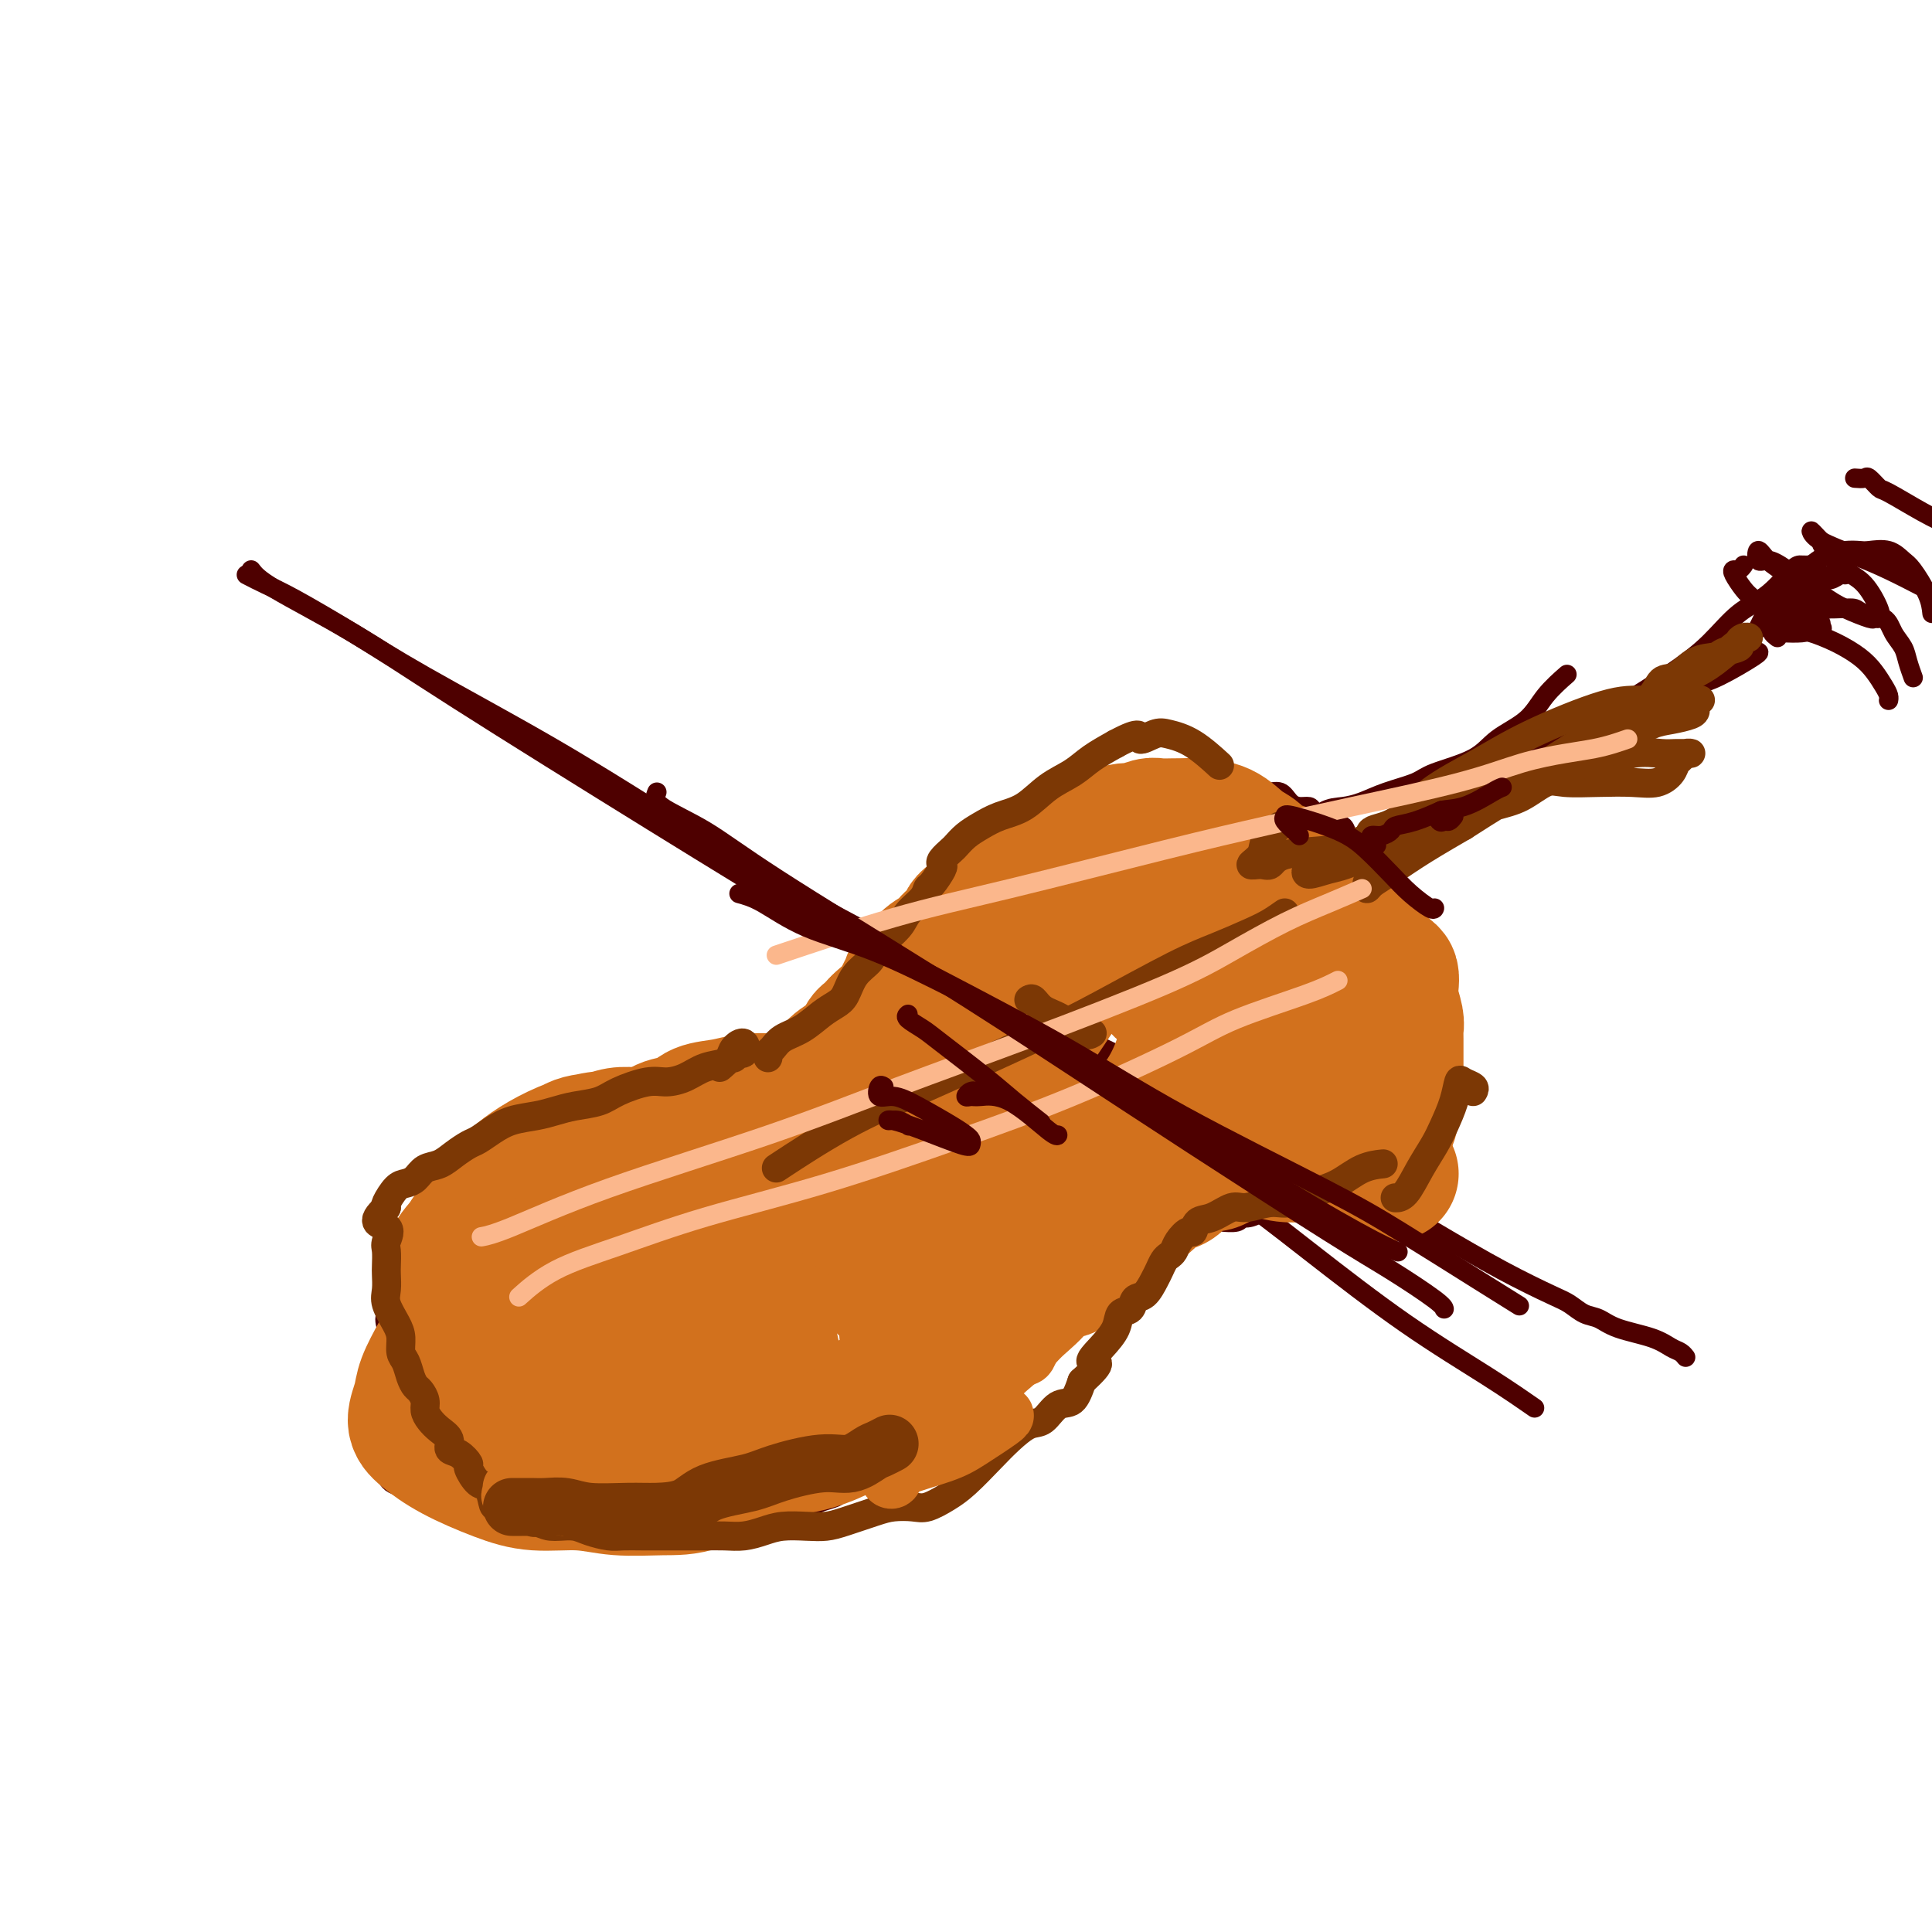 <svg viewBox='0 0 400 400' version='1.1' xmlns='http://www.w3.org/2000/svg' xmlns:xlink='http://www.w3.org/1999/xlink'><g fill='none' stroke='rgb(78,0,0)' stroke-width='4' stroke-linecap='round' stroke-linejoin='round'><path d='M87,298c-0.726,-0.636 -1.451,-1.272 -2,-2c-0.549,-0.728 -0.920,-1.549 -1,-2c-0.080,-0.451 0.133,-0.532 0,-1c-0.133,-0.468 -0.610,-1.324 -1,-2c-0.390,-0.676 -0.692,-1.171 -1,-2c-0.308,-0.829 -0.621,-1.992 -1,-3c-0.379,-1.008 -0.823,-1.862 -1,-3c-0.177,-1.138 -0.087,-2.560 0,-4c0.087,-1.440 0.170,-2.897 0,-4c-0.170,-1.103 -0.593,-1.850 0,-3c0.593,-1.150 2.201,-2.702 3,-4c0.799,-1.298 0.790,-2.342 1,-3c0.210,-0.658 0.640,-0.928 1,-2c0.360,-1.072 0.648,-2.944 1,-4c0.352,-1.056 0.766,-1.295 1,-2c0.234,-0.705 0.288,-1.875 1,-3c0.712,-1.125 2.080,-2.207 3,-3c0.920,-0.793 1.390,-1.299 2,-2c0.610,-0.701 1.359,-1.596 2,-2c0.641,-0.404 1.173,-0.317 2,-1c0.827,-0.683 1.949,-2.136 3,-3c1.051,-0.864 2.031,-1.137 3,-2c0.969,-0.863 1.926,-2.314 3,-3c1.074,-0.686 2.264,-0.607 3,-1c0.736,-0.393 1.017,-1.258 2,-2c0.983,-0.742 2.670,-1.362 4,-2c1.330,-0.638 2.305,-1.295 3,-2c0.695,-0.705 1.110,-1.459 2,-2c0.890,-0.541 2.254,-0.869 3,-1c0.746,-0.131 0.873,-0.066 1,0'/><path d='M124,228c5.944,-4.200 2.805,-1.700 2,-1c-0.805,0.700 0.725,-0.401 2,-1c1.275,-0.599 2.295,-0.696 3,-1c0.705,-0.304 1.095,-0.814 2,-1c0.905,-0.186 2.324,-0.049 3,0c0.676,0.049 0.608,0.010 1,0c0.392,-0.010 1.245,0.008 2,0c0.755,-0.008 1.413,-0.044 2,0c0.587,0.044 1.102,0.167 2,0c0.898,-0.167 2.180,-0.623 3,-1c0.820,-0.377 1.179,-0.676 2,-1c0.821,-0.324 2.103,-0.675 3,-1c0.897,-0.325 1.408,-0.626 2,-1c0.592,-0.374 1.265,-0.821 2,-1c0.735,-0.179 1.531,-0.091 2,0c0.469,0.091 0.612,0.183 1,0c0.388,-0.183 1.021,-0.642 2,-1c0.979,-0.358 2.303,-0.616 3,-1c0.697,-0.384 0.766,-0.894 1,-1c0.234,-0.106 0.634,0.193 1,0c0.366,-0.193 0.699,-0.877 1,-1c0.301,-0.123 0.569,0.316 1,0c0.431,-0.316 1.025,-1.388 2,-2c0.975,-0.612 2.332,-0.764 3,-1c0.668,-0.236 0.648,-0.554 1,-1c0.352,-0.446 1.077,-1.019 2,-2c0.923,-0.981 2.046,-2.371 3,-3c0.954,-0.629 1.740,-0.499 3,-1c1.260,-0.501 2.993,-1.635 4,-3c1.007,-1.365 1.288,-2.961 2,-4c0.712,-1.039 1.856,-1.519 3,-2'/><path d='M190,196c4.698,-3.837 2.942,-2.929 3,-3c0.058,-0.071 1.931,-1.121 3,-2c1.069,-0.879 1.333,-1.587 2,-2c0.667,-0.413 1.737,-0.531 2,-1c0.263,-0.469 -0.281,-1.290 0,-2c0.281,-0.710 1.389,-1.310 2,-2c0.611,-0.690 0.727,-1.470 1,-2c0.273,-0.530 0.703,-0.810 1,-1c0.297,-0.190 0.461,-0.288 1,-1c0.539,-0.712 1.454,-2.036 2,-3c0.546,-0.964 0.724,-1.568 1,-2c0.276,-0.432 0.651,-0.693 1,-1c0.349,-0.307 0.674,-0.660 1,-1c0.326,-0.340 0.654,-0.668 1,-1c0.346,-0.332 0.709,-0.667 1,-1c0.291,-0.333 0.511,-0.663 1,-1c0.489,-0.337 1.247,-0.682 2,-1c0.753,-0.318 1.500,-0.610 2,-1c0.500,-0.390 0.752,-0.878 1,-1c0.248,-0.122 0.490,0.122 1,0c0.510,-0.122 1.286,-0.611 2,-1c0.714,-0.389 1.366,-0.679 2,-1c0.634,-0.321 1.249,-0.675 2,-1c0.751,-0.325 1.638,-0.623 2,-1c0.362,-0.377 0.201,-0.833 1,-1c0.799,-0.167 2.559,-0.045 3,0c0.441,0.045 -0.437,0.012 0,0c0.437,-0.012 2.189,-0.003 3,0c0.811,0.003 0.680,0.001 1,0c0.320,-0.001 1.091,-0.000 2,0c0.909,0.000 1.954,0.000 3,0'/><path d='M240,162c2.658,-0.000 3.302,-0.001 4,0c0.698,0.001 1.451,0.004 2,0c0.549,-0.004 0.895,-0.016 2,0c1.105,0.016 2.970,0.061 4,0c1.030,-0.061 1.224,-0.228 2,0c0.776,0.228 2.133,0.852 3,1c0.867,0.148 1.243,-0.181 2,0c0.757,0.181 1.894,0.871 3,1c1.106,0.129 2.179,-0.303 3,0c0.821,0.303 1.389,1.342 2,2c0.611,0.658 1.266,0.937 2,1c0.734,0.063 1.548,-0.090 2,0c0.452,0.090 0.541,0.422 1,1c0.459,0.578 1.289,1.402 2,2c0.711,0.598 1.304,0.972 2,1c0.696,0.028 1.496,-0.288 2,0c0.504,0.288 0.712,1.181 1,2c0.288,0.819 0.654,1.565 1,2c0.346,0.435 0.670,0.558 1,1c0.330,0.442 0.666,1.201 1,2c0.334,0.799 0.667,1.636 1,2c0.333,0.364 0.667,0.253 1,1c0.333,0.747 0.667,2.353 1,3c0.333,0.647 0.667,0.337 1,1c0.333,0.663 0.667,2.299 1,3c0.333,0.701 0.667,0.467 1,1c0.333,0.533 0.667,1.833 1,3c0.333,1.167 0.667,2.199 1,3c0.333,0.801 0.667,1.369 1,2c0.333,0.631 0.667,1.323 1,2c0.333,0.677 0.667,1.338 1,2'/><path d='M293,201c2.321,4.709 0.622,1.482 0,1c-0.622,-0.482 -0.167,1.781 0,3c0.167,1.219 0.045,1.393 0,2c-0.045,0.607 -0.012,1.646 0,3c0.012,1.354 0.003,3.021 0,4c-0.003,0.979 -0.001,1.269 0,2c0.001,0.731 0.001,1.902 0,3c-0.001,1.098 -0.004,2.124 0,3c0.004,0.876 0.015,1.604 0,2c-0.015,0.396 -0.055,0.462 0,1c0.055,0.538 0.204,1.548 0,2c-0.204,0.452 -0.761,0.344 -1,1c-0.239,0.656 -0.159,2.074 0,3c0.159,0.926 0.397,1.360 0,2c-0.397,0.640 -1.429,1.484 -2,2c-0.571,0.516 -0.682,0.702 -1,1c-0.318,0.298 -0.843,0.709 -1,1c-0.157,0.291 0.053,0.463 0,1c-0.053,0.537 -0.370,1.439 -1,2c-0.630,0.561 -1.572,0.781 -2,1c-0.428,0.219 -0.341,0.437 -1,1c-0.659,0.563 -2.063,1.471 -3,2c-0.937,0.529 -1.407,0.681 -2,1c-0.593,0.319 -1.309,0.806 -2,1c-0.691,0.194 -1.358,0.094 -2,0c-0.642,-0.094 -1.260,-0.184 -2,0c-0.740,0.184 -1.602,0.640 -2,1c-0.398,0.360 -0.334,0.622 -1,1c-0.666,0.378 -2.064,0.871 -3,1c-0.936,0.129 -1.410,-0.106 -2,0c-0.590,0.106 -1.295,0.553 -2,1'/><path d='M263,250c-4.077,1.714 -2.270,0.999 -2,1c0.270,0.001 -0.996,0.718 -2,1c-1.004,0.282 -1.745,0.128 -2,0c-0.255,-0.128 -0.022,-0.230 0,0c0.022,0.230 -0.165,0.793 -1,1c-0.835,0.207 -2.318,0.058 -3,0c-0.682,-0.058 -0.563,-0.026 -1,0c-0.437,0.026 -1.431,0.045 -2,0c-0.569,-0.045 -0.715,-0.153 -1,0c-0.285,0.153 -0.710,0.566 -1,1c-0.290,0.434 -0.444,0.890 -1,1c-0.556,0.110 -1.514,-0.124 -2,0c-0.486,0.124 -0.500,0.606 -1,1c-0.500,0.394 -1.485,0.701 -2,1c-0.515,0.299 -0.560,0.591 -1,1c-0.440,0.409 -1.274,0.936 -2,1c-0.726,0.064 -1.345,-0.334 -2,0c-0.655,0.334 -1.345,1.399 -2,2c-0.655,0.601 -1.275,0.738 -2,1c-0.725,0.262 -1.555,0.647 -2,1c-0.445,0.353 -0.503,0.672 -1,1c-0.497,0.328 -1.431,0.664 -2,1c-0.569,0.336 -0.772,0.671 -1,1c-0.228,0.329 -0.481,0.652 -1,1c-0.519,0.348 -1.305,0.719 -2,1c-0.695,0.281 -1.300,0.470 -2,1c-0.700,0.530 -1.497,1.400 -2,2c-0.503,0.600 -0.712,0.931 -1,1c-0.288,0.069 -0.654,-0.123 -1,0c-0.346,0.123 -0.673,0.562 -1,1'/><path d='M217,273c-3.208,2.588 -1.227,2.058 -1,2c0.227,-0.058 -1.300,0.355 -2,1c-0.700,0.645 -0.571,1.523 -1,2c-0.429,0.477 -1.414,0.554 -2,1c-0.586,0.446 -0.772,1.260 -1,2c-0.228,0.740 -0.498,1.406 -1,2c-0.502,0.594 -1.236,1.117 -2,2c-0.764,0.883 -1.559,2.127 -2,3c-0.441,0.873 -0.530,1.375 -1,2c-0.470,0.625 -1.323,1.374 -2,2c-0.677,0.626 -1.178,1.128 -2,2c-0.822,0.872 -1.965,2.114 -3,3c-1.035,0.886 -1.963,1.418 -3,2c-1.037,0.582 -2.183,1.215 -3,2c-0.817,0.785 -1.305,1.721 -2,2c-0.695,0.279 -1.597,-0.098 -2,0c-0.403,0.098 -0.307,0.670 -1,1c-0.693,0.330 -2.175,0.417 -3,1c-0.825,0.583 -0.993,1.662 -2,2c-1.007,0.338 -2.854,-0.064 -4,0c-1.146,0.064 -1.590,0.594 -2,1c-0.410,0.406 -0.786,0.687 -1,1c-0.214,0.313 -0.265,0.657 -1,1c-0.735,0.343 -2.155,0.683 -3,1c-0.845,0.317 -1.114,0.610 -2,1c-0.886,0.390 -2.389,0.878 -3,1c-0.611,0.122 -0.329,-0.122 -1,0c-0.671,0.122 -2.296,0.610 -3,1c-0.704,0.390 -0.487,0.683 -1,1c-0.513,0.317 -1.757,0.659 -3,1'/><path d='M157,316c-5.478,1.967 -3.172,0.383 -3,0c0.172,-0.383 -1.791,0.433 -3,1c-1.209,0.567 -1.663,0.884 -2,1c-0.337,0.116 -0.558,0.031 -1,0c-0.442,-0.031 -1.104,-0.008 -2,0c-0.896,0.008 -2.026,0.002 -3,0c-0.974,-0.002 -1.792,-0.001 -3,0c-1.208,0.001 -2.806,0.000 -4,0c-1.194,-0.000 -1.983,-0.000 -3,0c-1.017,0.000 -2.262,0.001 -3,0c-0.738,-0.001 -0.971,-0.003 -2,0c-1.029,0.003 -2.855,0.011 -4,0c-1.145,-0.011 -1.608,-0.040 -2,0c-0.392,0.040 -0.712,0.150 -2,0c-1.288,-0.150 -3.543,-0.561 -5,-1c-1.457,-0.439 -2.115,-0.905 -3,-1c-0.885,-0.095 -1.997,0.181 -3,0c-1.003,-0.181 -1.897,-0.820 -3,-1c-1.103,-0.180 -2.417,0.099 -3,0c-0.583,-0.099 -0.437,-0.576 -1,-1c-0.563,-0.424 -1.835,-0.794 -3,-1c-1.165,-0.206 -2.223,-0.248 -4,-1c-1.777,-0.752 -4.274,-2.216 -6,-3c-1.726,-0.784 -2.682,-0.889 -4,-1c-1.318,-0.111 -2.998,-0.228 -4,-1c-1.002,-0.772 -1.326,-2.200 -2,-3c-0.674,-0.800 -1.697,-0.971 -2,-2c-0.303,-1.029 0.115,-2.915 0,-4c-0.115,-1.085 -0.762,-1.369 -1,-2c-0.238,-0.631 -0.068,-1.609 0,-2c0.068,-0.391 0.034,-0.196 0,0'/><path d='M266,170c-0.048,0.445 -0.096,0.890 0,1c0.096,0.110 0.335,-0.116 1,0c0.665,0.116 1.757,0.575 3,0c1.243,-0.575 2.637,-2.185 4,-3c1.363,-0.815 2.695,-0.837 4,-1c1.305,-0.163 2.583,-0.469 4,-1c1.417,-0.531 2.974,-1.289 5,-2c2.026,-0.711 4.520,-1.375 6,-2c1.480,-0.625 1.945,-1.212 4,-2c2.055,-0.788 5.700,-1.777 8,-3c2.300,-1.223 3.254,-2.678 5,-4c1.746,-1.322 4.282,-2.509 6,-4c1.718,-1.491 2.616,-3.286 4,-5c1.384,-1.714 3.252,-3.347 4,-4c0.748,-0.653 0.374,-0.327 0,0'/><path d='M272,185c0.603,-0.236 1.206,-0.471 2,-1c0.794,-0.529 1.778,-1.351 3,-2c1.222,-0.649 2.680,-1.124 4,-2c1.320,-0.876 2.500,-2.152 4,-3c1.500,-0.848 3.319,-1.267 5,-2c1.681,-0.733 3.222,-1.780 6,-3c2.778,-1.220 6.792,-2.612 10,-4c3.208,-1.388 5.609,-2.773 8,-4c2.391,-1.227 4.772,-2.297 8,-4c3.228,-1.703 7.304,-4.040 10,-6c2.696,-1.960 4.012,-3.545 6,-5c1.988,-1.455 4.648,-2.782 7,-4c2.352,-1.218 4.395,-2.326 6,-3c1.605,-0.674 2.770,-0.913 5,-2c2.230,-1.087 5.523,-3.024 7,-4c1.477,-0.976 1.136,-0.993 1,-1c-0.136,-0.007 -0.068,-0.003 0,0'/><path d='M308,162c0.179,0.275 0.357,0.550 1,0c0.643,-0.550 1.749,-1.924 3,-3c1.251,-1.076 2.647,-1.854 4,-3c1.353,-1.146 2.664,-2.660 4,-3c1.336,-0.340 2.696,0.495 4,0c1.304,-0.495 2.553,-2.321 4,-3c1.447,-0.679 3.091,-0.210 5,-1c1.909,-0.790 4.083,-2.840 6,-4c1.917,-1.160 3.576,-1.431 5,-2c1.424,-0.569 2.613,-1.437 4,-2c1.387,-0.563 2.972,-0.823 4,-1c1.028,-0.177 1.497,-0.272 2,-1c0.503,-0.728 1.038,-2.089 2,-3c0.962,-0.911 2.352,-1.370 3,-2c0.648,-0.630 0.555,-1.429 1,-2c0.445,-0.571 1.428,-0.913 2,-1c0.572,-0.087 0.731,0.083 1,0c0.269,-0.083 0.646,-0.418 1,-1c0.354,-0.582 0.683,-1.413 1,-2c0.317,-0.587 0.621,-0.932 1,-1c0.379,-0.068 0.835,0.141 1,0c0.165,-0.141 0.041,-0.630 0,-1c-0.041,-0.370 0.001,-0.620 0,-1c-0.001,-0.380 -0.046,-0.889 0,-1c0.046,-0.111 0.184,0.178 1,0c0.816,-0.178 2.312,-0.821 3,-1c0.688,-0.179 0.570,0.106 1,0c0.430,-0.106 1.409,-0.602 2,-1c0.591,-0.398 0.796,-0.699 1,-1'/><path d='M375,121c4.036,-3.161 2.626,-1.565 2,-1c-0.626,0.565 -0.469,0.099 0,0c0.469,-0.099 1.249,0.169 2,0c0.751,-0.169 1.471,-0.776 2,-1c0.529,-0.224 0.865,-0.064 1,0c0.135,0.064 0.067,0.032 0,0'/><path d='M370,127c-0.021,-0.159 -0.043,-0.318 0,-1c0.043,-0.682 0.149,-1.888 0,-3c-0.149,-1.112 -0.553,-2.130 0,-3c0.553,-0.870 2.064,-1.592 3,-2c0.936,-0.408 1.299,-0.501 2,-1c0.701,-0.499 1.741,-1.403 3,-2c1.259,-0.597 2.736,-0.885 4,-1c1.264,-0.115 2.315,-0.056 3,0c0.685,0.056 1.003,0.107 2,0c0.997,-0.107 2.673,-0.374 4,0c1.327,0.374 2.304,1.389 3,2c0.696,0.611 1.110,0.818 2,2c0.890,1.182 2.254,3.338 3,5c0.746,1.662 0.873,2.831 1,4'/><path d='M370,127c0.540,0.113 1.079,0.225 2,0c0.921,-0.225 2.222,-0.789 3,-1c0.778,-0.211 1.031,-0.069 2,0c0.969,0.069 2.654,0.066 4,0c1.346,-0.066 2.353,-0.194 3,0c0.647,0.194 0.932,0.712 2,1c1.068,0.288 2.917,0.347 4,1c1.083,0.653 1.401,1.899 2,3c0.599,1.101 1.480,2.058 2,3c0.520,0.942 0.678,1.869 1,3c0.322,1.131 0.806,2.466 1,3c0.194,0.534 0.097,0.267 0,0'/><path d='M368,132c-0.536,-0.420 -1.071,-0.839 -1,-1c0.071,-0.161 0.750,-0.062 2,0c1.250,0.062 3.073,0.088 4,0c0.927,-0.088 0.959,-0.291 2,0c1.041,0.291 3.092,1.076 5,2c1.908,0.924 3.674,1.989 5,3c1.326,1.011 2.212,1.970 3,3c0.788,1.030 1.479,2.132 2,3c0.521,0.868 0.872,1.501 1,2c0.128,0.499 0.035,0.865 0,1c-0.035,0.135 -0.010,0.039 0,0c0.010,-0.039 0.005,-0.019 0,0'/><path d='M375,117c-0.732,0.016 -1.463,0.032 -2,0c-0.537,-0.032 -0.879,-0.114 -2,1c-1.121,1.114 -3.022,3.422 -5,5c-1.978,1.578 -4.033,2.424 -6,4c-1.967,1.576 -3.846,3.880 -6,6c-2.154,2.120 -4.583,4.054 -9,7c-4.417,2.946 -10.823,6.903 -16,10c-5.177,3.097 -9.125,5.334 -14,8c-4.875,2.666 -10.679,5.762 -13,7c-2.321,1.238 -1.161,0.619 0,0'/><path d='M52,118c0.706,0.932 1.413,1.863 5,4c3.587,2.137 10.055,5.479 16,9c5.945,3.521 11.368,7.222 22,14c10.632,6.778 26.472,16.633 40,25c13.528,8.367 24.742,15.244 36,22c11.258,6.756 22.559,13.390 36,22c13.441,8.610 29.021,19.198 40,27c10.979,7.802 17.356,12.820 24,18c6.644,5.180 13.554,10.522 20,15c6.446,4.478 12.428,8.090 17,11c4.572,2.910 7.735,5.117 9,6c1.265,0.883 0.633,0.441 0,0'/><path d='M51,119c1.297,0.669 2.594,1.338 4,2c1.406,0.662 2.921,1.319 6,3c3.079,1.681 7.721,4.388 12,7c4.279,2.612 8.196,5.129 15,9c6.804,3.871 16.496,9.098 25,14c8.504,4.902 15.820,9.481 23,14c7.180,4.519 14.225,8.979 25,15c10.775,6.021 25.281,13.604 36,19c10.719,5.396 17.652,8.604 25,12c7.348,3.396 15.111,6.981 22,11c6.889,4.019 12.902,8.474 19,12c6.098,3.526 12.280,6.124 18,9c5.720,2.876 10.978,6.032 16,9c5.022,2.968 9.810,5.750 14,8c4.190,2.250 7.783,3.968 10,5c2.217,1.032 3.058,1.378 4,2c0.942,0.622 1.985,1.518 3,2c1.015,0.482 2.002,0.549 3,1c0.998,0.451 2.008,1.288 4,2c1.992,0.712 4.965,1.301 7,2c2.035,0.699 3.133,1.507 4,2c0.867,0.493 1.503,0.671 2,1c0.497,0.329 0.856,0.808 1,1c0.144,0.192 0.072,0.096 0,0'/></g>
<g fill='none' stroke='rgb(210,113,29)' stroke-width='28' stroke-linecap='round' stroke-linejoin='round'><path d='M133,263c0.340,0.294 0.680,0.588 1,0c0.320,-0.588 0.619,-2.057 1,-3c0.381,-0.943 0.843,-1.361 1,-2c0.157,-0.639 0.009,-1.501 0,-2c-0.009,-0.499 0.123,-0.635 0,-1c-0.123,-0.365 -0.499,-0.958 -2,-2c-1.501,-1.042 -4.127,-2.531 -6,-3c-1.873,-0.469 -2.993,0.083 -5,0c-2.007,-0.083 -4.903,-0.801 -7,-1c-2.097,-0.199 -3.396,0.120 -5,1c-1.604,0.880 -3.512,2.320 -5,4c-1.488,1.680 -2.557,3.599 -4,5c-1.443,1.401 -3.260,2.285 -5,4c-1.740,1.715 -3.401,4.261 -4,7c-0.599,2.739 -0.135,5.673 0,8c0.135,2.327 -0.061,4.049 1,6c1.061,1.951 3.377,4.130 5,6c1.623,1.870 2.553,3.431 4,4c1.447,0.569 3.410,0.147 5,0c1.590,-0.147 2.808,-0.017 4,0c1.192,0.017 2.359,-0.077 3,0c0.641,0.077 0.758,0.326 1,0c0.242,-0.326 0.610,-1.229 1,-2c0.390,-0.771 0.803,-1.412 0,-2c-0.803,-0.588 -2.823,-1.124 -4,-2c-1.177,-0.876 -1.513,-2.092 -3,-3c-1.487,-0.908 -4.125,-1.509 -6,-2c-1.875,-0.491 -2.987,-0.874 -4,-2c-1.013,-1.126 -1.927,-2.995 -3,-4c-1.073,-1.005 -2.307,-1.144 -3,-2c-0.693,-0.856 -0.847,-2.428 -1,-4'/><path d='M93,271c-1.075,-2.969 -0.264,-5.392 0,-7c0.264,-1.608 -0.019,-2.400 1,-4c1.019,-1.600 3.342,-4.009 5,-6c1.658,-1.991 2.652,-3.566 4,-5c1.348,-1.434 3.049,-2.728 5,-4c1.951,-1.272 4.153,-2.523 6,-4c1.847,-1.477 3.341,-3.180 5,-4c1.659,-0.820 3.483,-0.757 5,-1c1.517,-0.243 2.726,-0.792 4,-1c1.274,-0.208 2.614,-0.073 4,0c1.386,0.073 2.817,0.086 4,0c1.183,-0.086 2.118,-0.272 3,0c0.882,0.272 1.712,1.001 3,2c1.288,0.999 3.034,2.268 4,3c0.966,0.732 1.151,0.928 2,1c0.849,0.072 2.362,0.019 3,0c0.638,-0.019 0.400,-0.003 1,0c0.600,0.003 2.036,-0.006 3,0c0.964,0.006 1.455,0.028 2,0c0.545,-0.028 1.145,-0.106 1,0c-0.145,0.106 -1.035,0.397 -2,0c-0.965,-0.397 -2.005,-1.483 -3,-2c-0.995,-0.517 -1.944,-0.465 -4,-1c-2.056,-0.535 -5.220,-1.658 -8,-2c-2.780,-0.342 -5.176,0.096 -8,0c-2.824,-0.096 -6.077,-0.727 -10,0c-3.923,0.727 -8.518,2.811 -12,5c-3.482,2.189 -5.852,4.483 -8,7c-2.148,2.517 -4.074,5.259 -6,8'/><path d='M97,256c-2.536,4.676 -1.878,8.867 -2,12c-0.122,3.133 -1.026,5.208 0,8c1.026,2.792 3.983,6.303 6,9c2.017,2.697 3.095,4.582 5,6c1.905,1.418 4.637,2.371 8,3c3.363,0.629 7.358,0.934 10,1c2.642,0.066 3.931,-0.106 6,-1c2.069,-0.894 4.918,-2.510 7,-4c2.082,-1.490 3.397,-2.853 4,-4c0.603,-1.147 0.494,-2.079 1,-3c0.506,-0.921 1.628,-1.832 2,-3c0.372,-1.168 -0.004,-2.591 0,-4c0.004,-1.409 0.389,-2.802 0,-4c-0.389,-1.198 -1.551,-2.202 -2,-3c-0.449,-0.798 -0.184,-1.391 -1,-2c-0.816,-0.609 -2.713,-1.234 -5,-2c-2.287,-0.766 -4.964,-1.671 -7,-2c-2.036,-0.329 -3.431,-0.080 -6,0c-2.569,0.080 -6.312,-0.009 -9,0c-2.688,0.009 -4.319,0.115 -6,1c-1.681,0.885 -3.411,2.550 -5,4c-1.589,1.450 -3.039,2.684 -4,4c-0.961,1.316 -1.435,2.715 -2,4c-0.565,1.285 -1.220,2.456 -1,4c0.220,1.544 1.315,3.460 3,5c1.685,1.540 3.959,2.704 7,5c3.041,2.296 6.848,5.726 10,8c3.152,2.274 5.649,3.393 8,4c2.351,0.607 4.556,0.702 7,1c2.444,0.298 5.127,0.799 8,0c2.873,-0.799 5.937,-2.900 9,-5'/><path d='M148,298c2.758,-1.404 5.154,-2.413 7,-4c1.846,-1.587 3.143,-3.753 4,-6c0.857,-2.247 1.273,-4.574 1,-7c-0.273,-2.426 -1.237,-4.951 -3,-7c-1.763,-2.049 -4.325,-3.621 -8,-5c-3.675,-1.379 -8.464,-2.567 -12,-3c-3.536,-0.433 -5.821,-0.113 -9,0c-3.179,0.113 -7.253,0.020 -11,0c-3.747,-0.020 -7.169,0.035 -10,1c-2.831,0.965 -5.073,2.841 -7,4c-1.927,1.159 -3.540,1.602 -5,3c-1.460,1.398 -2.766,3.752 -4,6c-1.234,2.248 -2.396,4.390 -3,6c-0.604,1.610 -0.649,2.689 -1,4c-0.351,1.311 -1.007,2.853 -1,4c0.007,1.147 0.677,1.900 2,3c1.323,1.100 3.298,2.547 6,4c2.702,1.453 6.132,2.911 9,4c2.868,1.089 5.175,1.809 8,2c2.825,0.191 6.168,-0.147 9,0c2.832,0.147 5.151,0.778 8,1c2.849,0.222 6.226,0.036 9,0c2.774,-0.036 4.944,0.079 8,-1c3.056,-1.079 6.999,-3.353 10,-5c3.001,-1.647 5.062,-2.667 7,-4c1.938,-1.333 3.755,-2.980 6,-4c2.245,-1.020 4.919,-1.414 7,-2c2.081,-0.586 3.568,-1.363 5,-2c1.432,-0.637 2.809,-1.133 4,-2c1.191,-0.867 2.198,-2.105 3,-4c0.802,-1.895 1.401,-4.448 2,-7'/><path d='M189,277c0.964,-2.353 0.874,-2.736 0,-4c-0.874,-1.264 -2.534,-3.409 -4,-5c-1.466,-1.591 -2.740,-2.628 -4,-4c-1.260,-1.372 -2.505,-3.077 -5,-5c-2.495,-1.923 -6.238,-4.062 -9,-6c-2.762,-1.938 -4.543,-3.673 -7,-5c-2.457,-1.327 -5.592,-2.246 -9,-3c-3.408,-0.754 -7.091,-1.343 -10,-1c-2.909,0.343 -5.045,1.617 -7,2c-1.955,0.383 -3.729,-0.126 -6,1c-2.271,1.126 -5.039,3.887 -7,6c-1.961,2.113 -3.114,3.578 -4,5c-0.886,1.422 -1.506,2.801 -2,5c-0.494,2.199 -0.864,5.218 0,8c0.864,2.782 2.961,5.328 5,8c2.039,2.672 4.021,5.471 8,9c3.979,3.529 9.954,7.787 16,10c6.046,2.213 12.161,2.382 17,2c4.839,-0.382 8.401,-1.315 12,-3c3.599,-1.685 7.234,-4.120 10,-7c2.766,-2.880 4.665,-6.203 6,-9c1.335,-2.797 2.108,-5.069 2,-8c-0.108,-2.931 -1.098,-6.521 -2,-9c-0.902,-2.479 -1.718,-3.846 -3,-6c-1.282,-2.154 -3.030,-5.093 -5,-8c-1.970,-2.907 -4.160,-5.782 -6,-8c-1.840,-2.218 -3.328,-3.780 -5,-5c-1.672,-1.220 -3.527,-2.098 -6,-3c-2.473,-0.902 -5.564,-1.829 -8,-2c-2.436,-0.171 -4.218,0.415 -6,1'/><path d='M150,233c-3.740,0.185 -6.091,1.149 -8,2c-1.909,0.851 -3.375,1.591 -5,2c-1.625,0.409 -3.407,0.488 -5,1c-1.593,0.512 -2.996,1.459 -4,2c-1.004,0.541 -1.611,0.678 -2,1c-0.389,0.322 -0.562,0.829 -1,1c-0.438,0.171 -1.140,0.005 -1,0c0.140,-0.005 1.122,0.150 2,0c0.878,-0.150 1.652,-0.606 2,-1c0.348,-0.394 0.269,-0.725 1,-1c0.731,-0.275 2.272,-0.492 3,-1c0.728,-0.508 0.643,-1.306 1,-2c0.357,-0.694 1.154,-1.285 2,-2c0.846,-0.715 1.740,-1.554 3,-2c1.260,-0.446 2.887,-0.498 4,-1c1.113,-0.502 1.713,-1.454 3,-2c1.287,-0.546 3.262,-0.685 5,-1c1.738,-0.315 3.238,-0.806 5,-1c1.762,-0.194 3.787,-0.090 5,0c1.213,0.090 1.614,0.165 3,0c1.386,-0.165 3.758,-0.569 5,-1c1.242,-0.431 1.355,-0.888 2,-2c0.645,-1.112 1.822,-2.879 3,-4c1.178,-1.121 2.356,-1.595 3,-2c0.644,-0.405 0.753,-0.741 1,-1c0.247,-0.259 0.633,-0.441 1,-1c0.367,-0.559 0.714,-1.497 1,-2c0.286,-0.503 0.510,-0.572 1,-1c0.490,-0.428 1.245,-1.214 2,-2'/><path d='M182,212c2.494,-2.491 1.729,-1.219 2,-1c0.271,0.219 1.577,-0.614 2,-1c0.423,-0.386 -0.037,-0.326 0,-1c0.037,-0.674 0.571,-2.081 1,-3c0.429,-0.919 0.753,-1.349 1,-2c0.247,-0.651 0.419,-1.521 1,-2c0.581,-0.479 1.573,-0.566 2,-1c0.427,-0.434 0.291,-1.215 1,-2c0.709,-0.785 2.264,-1.575 3,-2c0.736,-0.425 0.652,-0.486 1,-1c0.348,-0.514 1.127,-1.483 2,-2c0.873,-0.517 1.841,-0.583 2,-1c0.159,-0.417 -0.491,-1.185 0,-2c0.491,-0.815 2.124,-1.676 3,-2c0.876,-0.324 0.994,-0.110 2,-1c1.006,-0.890 2.899,-2.883 4,-4c1.101,-1.117 1.410,-1.359 2,-2c0.590,-0.641 1.461,-1.681 2,-2c0.539,-0.319 0.747,0.083 1,0c0.253,-0.083 0.550,-0.652 1,-1c0.450,-0.348 1.053,-0.474 2,-1c0.947,-0.526 2.239,-1.451 3,-2c0.761,-0.549 0.990,-0.720 2,-1c1.010,-0.280 2.803,-0.667 4,-1c1.197,-0.333 1.800,-0.611 3,-1c1.200,-0.389 2.996,-0.889 4,-1c1.004,-0.111 1.217,0.166 2,0c0.783,-0.166 2.138,-0.777 3,-1c0.862,-0.223 1.232,-0.060 2,0c0.768,0.060 1.934,0.017 3,0c1.066,-0.017 2.033,-0.009 3,0'/><path d='M246,171c3.120,-0.328 2.420,-0.148 3,0c0.580,0.148 2.439,0.263 4,1c1.561,0.737 2.823,2.095 4,3c1.177,0.905 2.268,1.355 3,2c0.732,0.645 1.106,1.484 2,2c0.894,0.516 2.308,0.709 3,1c0.692,0.291 0.662,0.682 1,1c0.338,0.318 1.043,0.564 2,1c0.957,0.436 2.166,1.062 3,2c0.834,0.938 1.294,2.187 2,3c0.706,0.813 1.660,1.191 2,2c0.340,0.809 0.066,2.048 1,3c0.934,0.952 3.075,1.616 4,2c0.925,0.384 0.633,0.488 1,1c0.367,0.512 1.395,1.432 2,2c0.605,0.568 0.789,0.785 1,1c0.211,0.215 0.448,0.430 1,1c0.552,0.570 1.420,1.497 2,2c0.580,0.503 0.873,0.583 1,1c0.127,0.417 0.086,1.173 0,2c-0.086,0.827 -0.219,1.727 0,3c0.219,1.273 0.791,2.921 1,4c0.209,1.079 0.056,1.589 0,2c-0.056,0.411 -0.015,0.723 0,1c0.015,0.277 0.005,0.521 0,1c-0.005,0.479 -0.004,1.195 0,2c0.004,0.805 0.011,1.700 0,3c-0.011,1.300 -0.042,3.004 0,4c0.042,0.996 0.155,1.285 0,2c-0.155,0.715 -0.577,1.858 -1,3'/><path d='M288,229c-0.022,4.737 -0.579,2.579 -1,2c-0.421,-0.579 -0.708,0.422 -1,1c-0.292,0.578 -0.589,0.733 -1,1c-0.411,0.267 -0.935,0.645 -1,1c-0.065,0.355 0.331,0.686 0,1c-0.331,0.314 -1.388,0.610 -2,1c-0.612,0.390 -0.781,0.875 -1,1c-0.219,0.125 -0.490,-0.110 -1,0c-0.510,0.110 -1.258,0.565 -2,1c-0.742,0.435 -1.478,0.848 -2,1c-0.522,0.152 -0.831,0.042 -1,0c-0.169,-0.042 -0.199,-0.015 -1,0c-0.801,0.015 -2.373,0.017 -3,0c-0.627,-0.017 -0.310,-0.054 -1,0c-0.690,0.054 -2.387,0.199 -4,0c-1.613,-0.199 -3.141,-0.743 -4,-1c-0.859,-0.257 -1.048,-0.228 -2,0c-0.952,0.228 -2.668,0.655 -4,1c-1.332,0.345 -2.281,0.607 -3,1c-0.719,0.393 -1.208,0.917 -2,1c-0.792,0.083 -1.888,-0.273 -3,0c-1.112,0.273 -2.240,1.176 -3,2c-0.760,0.824 -1.152,1.568 -2,2c-0.848,0.432 -2.153,0.553 -3,1c-0.847,0.447 -1.238,1.222 -2,2c-0.762,0.778 -1.896,1.559 -3,2c-1.104,0.441 -2.180,0.541 -3,1c-0.820,0.459 -1.385,1.278 -2,2c-0.615,0.722 -1.281,1.348 -2,2c-0.719,0.652 -1.491,1.329 -2,2c-0.509,0.671 -0.754,1.335 -1,2'/><path d='M225,259c-3.950,2.820 -2.325,0.870 -2,1c0.325,0.130 -0.650,2.341 -2,3c-1.350,0.659 -3.076,-0.234 -4,0c-0.924,0.234 -1.047,1.593 -2,3c-0.953,1.407 -2.735,2.860 -4,4c-1.265,1.140 -2.011,1.966 -3,3c-0.989,1.034 -2.219,2.277 -3,3c-0.781,0.723 -1.113,0.927 -2,1c-0.887,0.073 -2.330,0.016 -3,0c-0.670,-0.016 -0.569,0.010 -1,0c-0.431,-0.010 -1.394,-0.056 -2,0c-0.606,0.056 -0.853,0.213 -1,0c-0.147,-0.213 -0.193,-0.795 -1,-1c-0.807,-0.205 -2.375,-0.033 -3,0c-0.625,0.033 -0.308,-0.072 -1,0c-0.692,0.072 -2.395,0.322 -3,0c-0.605,-0.322 -0.114,-1.215 0,-2c0.114,-0.785 -0.149,-1.462 0,-2c0.149,-0.538 0.709,-0.937 2,-4c1.291,-3.063 3.314,-8.789 5,-13c1.686,-4.211 3.036,-6.906 5,-12c1.964,-5.094 4.544,-12.585 7,-18c2.456,-5.415 4.789,-8.753 7,-12c2.211,-3.247 4.302,-6.404 6,-9c1.698,-2.596 3.005,-4.632 4,-6c0.995,-1.368 1.679,-2.068 2,-2c0.321,0.068 0.279,0.903 0,1c-0.279,0.097 -0.794,-0.544 -2,0c-1.206,0.544 -3.103,2.272 -5,4'/><path d='M219,201c-2.934,1.622 -6.770,3.176 -10,5c-3.230,1.824 -5.853,3.917 -9,6c-3.147,2.083 -6.817,4.155 -10,7c-3.183,2.845 -5.877,6.464 -8,10c-2.123,3.536 -3.673,6.990 -5,10c-1.327,3.010 -2.429,5.576 -2,8c0.429,2.424 2.391,4.705 6,6c3.609,1.295 8.867,1.606 14,1c5.133,-0.606 10.142,-2.127 15,-4c4.858,-1.873 9.566,-4.098 14,-7c4.434,-2.902 8.596,-6.480 12,-10c3.404,-3.520 6.052,-6.981 8,-12c1.948,-5.019 3.198,-11.597 4,-16c0.802,-4.403 1.158,-6.630 0,-9c-1.158,-2.370 -3.829,-4.881 -6,-6c-2.171,-1.119 -3.843,-0.846 -6,-1c-2.157,-0.154 -4.801,-0.734 -7,-1c-2.199,-0.266 -3.953,-0.216 -6,1c-2.047,1.216 -4.386,3.599 -6,6c-1.614,2.401 -2.501,4.822 -3,8c-0.499,3.178 -0.608,7.114 -1,11c-0.392,3.886 -1.068,7.723 0,11c1.068,3.277 3.878,5.995 6,8c2.122,2.005 3.556,3.299 7,3c3.444,-0.299 8.898,-2.190 14,-6c5.102,-3.810 9.853,-9.537 13,-14c3.147,-4.463 4.689,-7.660 6,-11c1.311,-3.340 2.391,-6.822 2,-10c-0.391,-3.178 -2.255,-6.051 -4,-8c-1.745,-1.949 -3.373,-2.975 -5,-4'/><path d='M252,183c-3.167,-2.059 -6.586,-1.205 -9,-1c-2.414,0.205 -3.825,-0.239 -5,1c-1.175,1.239 -2.115,4.161 -3,6c-0.885,1.839 -1.717,2.594 -1,5c0.717,2.406 2.981,6.463 5,9c2.019,2.537 3.791,3.553 7,5c3.209,1.447 7.853,3.326 11,4c3.147,0.674 4.795,0.141 7,0c2.205,-0.141 4.966,0.108 7,-1c2.034,-1.108 3.341,-3.572 4,-6c0.659,-2.428 0.671,-4.821 1,-7c0.329,-2.179 0.974,-4.144 0,-6c-0.974,-1.856 -3.567,-3.604 -6,-4c-2.433,-0.396 -4.706,0.559 -6,2c-1.294,1.441 -1.608,3.367 -2,6c-0.392,2.633 -0.861,5.974 0,10c0.861,4.026 3.054,8.739 5,13c1.946,4.261 3.645,8.070 7,12c3.355,3.930 8.365,7.981 11,10c2.635,2.019 2.896,2.005 3,2c0.104,-0.005 0.052,-0.003 0,0'/></g>
<g fill='none' stroke='rgb(124,56,5)' stroke-width='6' stroke-linecap='round' stroke-linejoin='round'><path d='M149,221c0.788,-0.666 1.576,-1.332 2,-2c0.424,-0.668 0.482,-1.338 1,-2c0.518,-0.662 1.494,-1.317 2,-1c0.506,0.317 0.541,1.605 0,2c-0.541,0.395 -1.660,-0.102 -2,0c-0.340,0.102 0.097,0.804 0,1c-0.097,0.196 -0.728,-0.115 -1,0c-0.272,0.115 -0.184,0.656 -1,1c-0.816,0.344 -2.536,0.490 -4,1c-1.464,0.510 -2.673,1.383 -4,2c-1.327,0.617 -2.774,0.977 -4,1c-1.226,0.023 -2.232,-0.292 -4,0c-1.768,0.292 -4.299,1.192 -6,2c-1.701,0.808 -2.573,1.525 -4,2c-1.427,0.475 -3.410,0.707 -5,1c-1.590,0.293 -2.786,0.646 -4,1c-1.214,0.354 -2.446,0.710 -4,1c-1.554,0.290 -3.431,0.514 -5,1c-1.569,0.486 -2.832,1.233 -4,2c-1.168,0.767 -2.242,1.552 -3,2c-0.758,0.448 -1.200,0.557 -2,1c-0.800,0.443 -1.958,1.218 -3,2c-1.042,0.782 -1.970,1.569 -3,2c-1.030,0.431 -2.164,0.504 -3,1c-0.836,0.496 -1.373,1.415 -2,2c-0.627,0.585 -1.343,0.837 -2,1c-0.657,0.163 -1.254,0.236 -2,1c-0.746,0.764 -1.642,2.218 -2,3c-0.358,0.782 -0.179,0.891 0,1'/><path d='M80,250c-4.022,3.530 -1.078,3.353 0,4c1.078,0.647 0.289,2.116 0,3c-0.289,0.884 -0.079,1.183 0,2c0.079,0.817 0.028,2.151 0,3c-0.028,0.849 -0.032,1.213 0,2c0.032,0.787 0.099,1.996 0,3c-0.099,1.004 -0.363,1.801 0,3c0.363,1.199 1.354,2.800 2,4c0.646,1.200 0.947,1.999 1,3c0.053,1.001 -0.141,2.204 0,3c0.141,0.796 0.616,1.186 1,2c0.384,0.814 0.677,2.052 1,3c0.323,0.948 0.677,1.605 1,2c0.323,0.395 0.614,0.529 1,1c0.386,0.471 0.868,1.281 1,2c0.132,0.719 -0.085,1.349 0,2c0.085,0.651 0.473,1.325 1,2c0.527,0.675 1.193,1.351 2,2c0.807,0.649 1.756,1.271 2,2c0.244,0.729 -0.216,1.565 0,2c0.216,0.435 1.108,0.468 2,1c0.892,0.532 1.783,1.564 2,2c0.217,0.436 -0.242,0.274 0,1c0.242,0.726 1.185,2.338 2,3c0.815,0.662 1.502,0.375 2,1c0.498,0.625 0.805,2.161 1,3c0.195,0.839 0.276,0.982 1,1c0.724,0.018 2.091,-0.088 3,0c0.909,0.088 1.360,0.370 2,1c0.640,0.630 1.469,1.609 2,2c0.531,0.391 0.766,0.196 1,0'/><path d='M111,315c1.990,0.842 2.465,0.947 3,1c0.535,0.053 1.128,0.053 2,0c0.872,-0.053 2.021,-0.158 3,0c0.979,0.158 1.788,0.578 3,1c1.212,0.422 2.827,0.845 4,1c1.173,0.155 1.903,0.041 3,0c1.097,-0.041 2.561,-0.011 4,0c1.439,0.011 2.853,0.003 4,0c1.147,-0.003 2.028,0.000 3,0c0.972,-0.000 2.034,-0.003 3,0c0.966,0.003 1.835,0.011 3,0c1.165,-0.011 2.625,-0.042 4,0c1.375,0.042 2.664,0.155 4,0c1.336,-0.155 2.718,-0.580 4,-1c1.282,-0.420 2.464,-0.837 4,-1c1.536,-0.163 3.424,-0.072 5,0c1.576,0.072 2.838,0.124 4,0c1.162,-0.124 2.225,-0.424 4,-1c1.775,-0.576 4.264,-1.428 6,-2c1.736,-0.572 2.721,-0.864 4,-1c1.279,-0.136 2.852,-0.115 4,0c1.148,0.115 1.871,0.324 3,0c1.129,-0.324 2.665,-1.180 4,-2c1.335,-0.820 2.468,-1.604 4,-3c1.532,-1.396 3.463,-3.404 5,-5c1.537,-1.596 2.681,-2.778 4,-4c1.319,-1.222 2.815,-2.482 4,-3c1.185,-0.518 2.060,-0.293 3,-1c0.940,-0.707 1.945,-2.344 3,-3c1.055,-0.656 2.158,-0.330 3,-1c0.842,-0.670 1.421,-2.335 2,-4'/><path d='M224,286c5.329,-4.799 2.650,-3.795 2,-4c-0.650,-0.205 0.728,-1.617 2,-3c1.272,-1.383 2.438,-2.736 3,-4c0.562,-1.264 0.522,-2.440 1,-3c0.478,-0.560 1.476,-0.506 2,-1c0.524,-0.494 0.574,-1.537 1,-2c0.426,-0.463 1.227,-0.348 2,-1c0.773,-0.652 1.517,-2.072 2,-3c0.483,-0.928 0.706,-1.364 1,-2c0.294,-0.636 0.660,-1.471 1,-2c0.340,-0.529 0.655,-0.753 1,-1c0.345,-0.247 0.721,-0.518 1,-1c0.279,-0.482 0.461,-1.174 1,-2c0.539,-0.826 1.436,-1.784 2,-2c0.564,-0.216 0.795,0.311 1,0c0.205,-0.311 0.382,-1.461 1,-2c0.618,-0.539 1.675,-0.468 3,-1c1.325,-0.532 2.916,-1.665 4,-2c1.084,-0.335 1.661,0.130 3,0c1.339,-0.130 3.442,-0.854 5,-1c1.558,-0.146 2.572,0.287 4,0c1.428,-0.287 3.269,-1.292 5,-2c1.731,-0.708 3.350,-1.118 5,-2c1.650,-0.882 3.329,-2.238 5,-3c1.671,-0.762 3.335,-0.932 4,-1c0.665,-0.068 0.333,-0.034 0,0'/><path d='M159,219c-0.078,-0.359 -0.156,-0.719 0,-1c0.156,-0.281 0.545,-0.484 1,-1c0.455,-0.516 0.976,-1.344 2,-2c1.024,-0.656 2.552,-1.141 4,-2c1.448,-0.859 2.815,-2.092 4,-3c1.185,-0.908 2.188,-1.491 3,-2c0.812,-0.509 1.433,-0.944 2,-2c0.567,-1.056 1.081,-2.733 2,-4c0.919,-1.267 2.243,-2.125 3,-3c0.757,-0.875 0.949,-1.769 2,-3c1.051,-1.231 2.963,-2.800 4,-4c1.037,-1.200 1.199,-2.031 2,-3c0.801,-0.969 2.239,-2.077 3,-3c0.761,-0.923 0.843,-1.661 1,-2c0.157,-0.339 0.389,-0.280 1,-1c0.611,-0.720 1.602,-2.220 2,-3c0.398,-0.780 0.203,-0.842 0,-1c-0.203,-0.158 -0.414,-0.412 0,-1c0.414,-0.588 1.453,-1.509 2,-2c0.547,-0.491 0.603,-0.552 1,-1c0.397,-0.448 1.137,-1.281 2,-2c0.863,-0.719 1.851,-1.322 3,-2c1.149,-0.678 2.459,-1.430 4,-2c1.541,-0.570 3.314,-0.957 5,-2c1.686,-1.043 3.287,-2.744 5,-4c1.713,-1.256 3.538,-2.069 5,-3c1.462,-0.931 2.561,-1.980 4,-3c1.439,-1.020 3.220,-2.010 5,-3'/><path d='M231,154c5.779,-3.109 4.726,-1.382 5,-1c0.274,0.382 1.874,-0.580 3,-1c1.126,-0.420 1.776,-0.298 3,0c1.224,0.298 3.022,0.773 5,2c1.978,1.227 4.137,3.208 5,4c0.863,0.792 0.432,0.396 0,0'/><path d='M265,171c-1.228,0.990 -2.456,1.980 -3,3c-0.544,1.020 -0.405,2.070 -1,3c-0.595,0.930 -1.926,1.739 -2,2c-0.074,0.261 1.109,-0.025 2,0c0.891,0.025 1.491,0.362 2,0c0.509,-0.362 0.929,-1.424 3,-2c2.071,-0.576 5.795,-0.667 9,-1c3.205,-0.333 5.890,-0.910 10,-2c4.110,-1.090 9.643,-2.695 14,-4c4.357,-1.305 7.538,-2.311 10,-3c2.462,-0.689 4.205,-1.061 6,-2c1.795,-0.939 3.642,-2.446 5,-3c1.358,-0.554 2.227,-0.154 4,0c1.773,0.154 4.450,0.063 7,0c2.550,-0.063 4.974,-0.096 7,0c2.026,0.096 3.655,0.323 5,0c1.345,-0.323 2.405,-1.197 3,-2c0.595,-0.803 0.724,-1.536 1,-2c0.276,-0.464 0.698,-0.660 1,-1c0.302,-0.340 0.484,-0.825 1,-1c0.516,-0.175 1.365,-0.040 1,0c-0.365,0.040 -1.944,-0.016 -3,0c-1.056,0.016 -1.589,0.104 -3,0c-1.411,-0.104 -3.701,-0.399 -6,0c-2.299,0.399 -4.608,1.491 -7,2c-2.392,0.509 -4.868,0.435 -7,1c-2.132,0.565 -3.920,1.767 -6,3c-2.080,1.233 -4.451,2.495 -7,4c-2.549,1.505 -5.274,3.252 -8,5'/><path d='M303,171c-5.194,3.000 -7.679,4.500 -10,6c-2.321,1.500 -4.478,3.001 -6,4c-1.522,0.999 -2.410,1.496 -3,2c-0.590,0.504 -0.884,1.015 -1,1c-0.116,-0.015 -0.056,-0.555 0,-1c0.056,-0.445 0.108,-0.796 2,-2c1.892,-1.204 5.623,-3.262 8,-5c2.377,-1.738 3.398,-3.156 6,-5c2.602,-1.844 6.784,-4.113 10,-6c3.216,-1.887 5.466,-3.392 8,-5c2.534,-1.608 5.353,-3.318 8,-5c2.647,-1.682 5.123,-3.337 8,-5c2.877,-1.663 6.154,-3.335 8,-5c1.846,-1.665 2.261,-3.325 3,-4c0.739,-0.675 1.803,-0.366 3,-1c1.197,-0.634 2.526,-2.211 4,-3c1.474,-0.789 3.091,-0.789 4,-1c0.909,-0.211 1.110,-0.631 2,-1c0.890,-0.369 2.470,-0.687 3,-1c0.530,-0.313 0.012,-0.621 0,-1c-0.012,-0.379 0.484,-0.828 1,-1c0.516,-0.172 1.053,-0.066 1,0c-0.053,0.066 -0.698,0.093 -2,1c-1.302,0.907 -3.263,2.693 -5,4c-1.737,1.307 -3.249,2.134 -5,3c-1.751,0.866 -3.741,1.772 -6,3c-2.259,1.228 -4.788,2.780 -8,5c-3.212,2.220 -7.106,5.110 -11,8'/><path d='M325,156c-7.531,4.825 -7.857,4.889 -10,6c-2.143,1.111 -6.101,3.269 -10,5c-3.899,1.731 -7.737,3.034 -12,5c-4.263,1.966 -8.949,4.593 -12,6c-3.051,1.407 -4.468,1.593 -6,2c-1.532,0.407 -3.181,1.034 -4,1c-0.819,-0.034 -0.809,-0.729 0,-1c0.809,-0.271 2.416,-0.119 4,-1c1.584,-0.881 3.145,-2.797 5,-4c1.855,-1.203 4.004,-1.694 8,-3c3.996,-1.306 9.839,-3.429 14,-5c4.161,-1.571 6.639,-2.592 11,-4c4.361,-1.408 10.604,-3.203 15,-5c4.396,-1.797 6.943,-3.595 9,-5c2.057,-1.405 3.622,-2.418 5,-3c1.378,-0.582 2.569,-0.734 4,-1c1.431,-0.266 3.101,-0.646 4,-1c0.899,-0.354 1.025,-0.683 1,-1c-0.025,-0.317 -0.202,-0.622 0,-1c0.202,-0.378 0.785,-0.830 1,-1c0.215,-0.170 0.064,-0.059 -2,0c-2.064,0.059 -6.042,0.068 -9,0c-2.958,-0.068 -4.898,-0.211 -9,1c-4.102,1.211 -10.368,3.776 -15,6c-4.632,2.224 -7.630,4.106 -11,6c-3.370,1.894 -7.113,3.800 -10,6c-2.887,2.200 -4.918,4.693 -7,6c-2.082,1.307 -4.214,1.429 -5,2c-0.786,0.571 -0.224,1.592 0,2c0.224,0.408 0.112,0.204 0,0'/><path d='M305,226c0.201,-0.333 0.401,-0.666 0,-1c-0.401,-0.334 -1.405,-0.671 -2,-1c-0.595,-0.329 -0.781,-0.652 -1,0c-0.219,0.652 -0.471,2.280 -1,4c-0.529,1.720 -1.337,3.533 -2,5c-0.663,1.467 -1.183,2.589 -2,4c-0.817,1.411 -1.930,3.110 -3,5c-1.070,1.890 -2.096,3.970 -3,5c-0.904,1.030 -1.687,1.008 -2,1c-0.313,-0.008 -0.157,-0.004 0,0'/><path d='M213,207c0.289,-0.190 0.579,-0.380 1,0c0.421,0.380 0.975,1.331 2,2c1.025,0.669 2.522,1.056 4,2c1.478,0.944 2.936,2.447 4,3c1.064,0.553 1.732,0.158 2,0c0.268,-0.158 0.134,-0.079 0,0'/><path d='M266,189c-0.982,0.692 -1.963,1.384 -3,2c-1.037,0.616 -2.129,1.156 -4,2c-1.871,0.844 -4.521,1.991 -7,3c-2.479,1.009 -4.788,1.879 -9,4c-4.212,2.121 -10.329,5.494 -15,8c-4.671,2.506 -7.898,4.144 -14,7c-6.102,2.856 -15.079,6.931 -22,10c-6.921,3.069 -11.786,5.134 -17,8c-5.214,2.866 -10.775,6.533 -13,8c-2.225,1.467 -1.112,0.733 0,0'/></g>
<g fill='none' stroke='rgb(251,183,140)' stroke-width='4' stroke-linecap='round' stroke-linejoin='round'><path d='M337,153c-0.942,0.330 -1.883,0.660 -3,1c-1.117,0.340 -2.409,0.692 -4,1c-1.591,0.308 -3.481,0.574 -6,1c-2.519,0.426 -5.668,1.012 -9,2c-3.332,0.988 -6.847,2.378 -13,4c-6.153,1.622 -14.945,3.476 -22,5c-7.055,1.524 -12.374,2.718 -18,4c-5.626,1.282 -11.560,2.653 -21,5c-9.440,2.347 -22.386,5.670 -32,8c-9.614,2.330 -15.896,3.666 -24,6c-8.104,2.334 -18.030,5.667 -22,7c-3.970,1.333 -1.985,0.667 0,0'/><path d='M282,184c-2.208,0.959 -4.415,1.919 -7,3c-2.585,1.081 -5.547,2.284 -9,4c-3.453,1.716 -7.397,3.945 -11,6c-3.603,2.055 -6.867,3.936 -14,7c-7.133,3.064 -18.136,7.311 -28,11c-9.864,3.689 -18.587,6.820 -27,10c-8.413,3.180 -16.514,6.407 -27,10c-10.486,3.593 -23.357,7.551 -33,11c-9.643,3.449 -16.058,6.390 -20,8c-3.942,1.610 -5.412,1.889 -6,2c-0.588,0.111 -0.294,0.056 0,0'/><path d='M277,203c-1.598,0.818 -3.196,1.635 -7,3c-3.804,1.365 -9.813,3.276 -14,5c-4.187,1.724 -6.551,3.260 -12,6c-5.449,2.740 -13.981,6.683 -22,10c-8.019,3.317 -15.524,6.009 -24,9c-8.476,2.991 -17.922,6.280 -27,9c-9.078,2.720 -17.789,4.870 -25,7c-7.211,2.130 -12.923,4.241 -18,6c-5.077,1.759 -9.521,3.166 -13,5c-3.479,1.834 -5.994,4.095 -7,5c-1.006,0.905 -0.503,0.452 0,0'/></g>
<g fill='none' stroke='rgb(78,0,0)' stroke-width='4' stroke-linecap='round' stroke-linejoin='round'><path d='M153,185c1.408,0.380 2.816,0.759 5,2c2.184,1.241 5.143,3.343 9,5c3.857,1.657 8.612,2.870 14,5c5.388,2.130 11.409,5.179 17,8c5.591,2.821 10.753,5.415 19,10c8.247,4.585 19.580,11.162 27,16c7.420,4.838 10.927,7.936 17,12c6.073,4.064 14.712,9.094 20,12c5.288,2.906 7.225,3.687 8,4c0.775,0.313 0.387,0.156 0,0'/><path d='M152,179c0.859,1.076 1.718,2.151 3,3c1.282,0.849 2.988,1.471 6,3c3.012,1.529 7.330,3.965 13,7c5.670,3.035 12.692,6.669 21,11c8.308,4.331 17.903,9.357 26,14c8.097,4.643 14.696,8.901 24,14c9.304,5.099 21.314,11.037 29,15c7.686,3.963 11.050,5.949 16,9c4.950,3.051 11.487,7.168 16,10c4.513,2.832 7.004,4.381 8,5c0.996,0.619 0.498,0.310 0,0'/><path d='M136,164c-0.352,0.874 -0.704,1.749 1,3c1.704,1.251 5.463,2.879 9,5c3.537,2.121 6.852,4.734 15,10c8.148,5.266 21.129,13.186 32,20c10.871,6.814 19.631,12.522 28,18c8.369,5.478 16.348,10.725 26,17c9.652,6.275 20.979,13.576 28,18c7.021,4.424 9.738,5.969 13,8c3.262,2.031 7.071,4.547 9,6c1.929,1.453 1.980,1.844 2,2c0.020,0.156 0.010,0.078 0,0'/><path d='M203,226c-0.709,-0.114 -1.419,-0.229 -2,0c-0.581,0.229 -1.035,0.801 -1,1c0.035,0.199 0.559,0.025 1,0c0.441,-0.025 0.798,0.098 2,0c1.202,-0.098 3.250,-0.418 6,1c2.750,1.418 6.202,4.574 8,6c1.798,1.426 1.942,1.122 2,1c0.058,-0.122 0.029,-0.061 0,0'/><path d='M188,210c-0.281,0.239 -0.563,0.478 0,1c0.563,0.522 1.969,1.328 3,2c1.031,0.672 1.685,1.210 4,3c2.315,1.790 6.291,4.830 9,7c2.709,2.170 4.153,3.469 6,5c1.847,1.531 4.099,3.295 5,4c0.901,0.705 0.450,0.353 0,0'/><path d='M183,225c-0.359,-0.235 -0.717,-0.470 -1,0c-0.283,0.470 -0.490,1.646 0,2c0.490,0.354 1.676,-0.112 3,0c1.324,0.112 2.786,0.804 5,2c2.214,1.196 5.181,2.897 7,4c1.819,1.103 2.491,1.607 3,2c0.509,0.393 0.855,0.676 1,1c0.145,0.324 0.090,0.690 0,1c-0.090,0.310 -0.215,0.566 -2,0c-1.785,-0.566 -5.231,-1.952 -8,-3c-2.769,-1.048 -4.861,-1.759 -6,-2c-1.139,-0.241 -1.326,-0.013 -1,0c0.326,0.013 1.165,-0.189 2,0c0.835,0.189 1.667,0.768 2,1c0.333,0.232 0.166,0.116 0,0'/><path d='M269,173c-0.196,-0.222 -0.391,-0.443 -1,-1c-0.609,-0.557 -1.630,-1.448 -2,-2c-0.370,-0.552 -0.087,-0.763 0,-1c0.087,-0.237 -0.022,-0.500 2,0c2.022,0.500 6.174,1.763 9,3c2.826,1.237 4.326,2.447 6,4c1.674,1.553 3.520,3.449 5,5c1.480,1.551 2.593,2.756 4,4c1.407,1.244 3.110,2.527 4,3c0.890,0.473 0.969,0.135 1,0c0.031,-0.135 0.016,-0.068 0,0'/><path d='M285,175c-0.378,-0.303 -0.755,-0.606 -1,-1c-0.245,-0.394 -0.357,-0.878 0,-1c0.357,-0.122 1.182,0.118 2,0c0.818,-0.118 1.628,-0.592 2,-1c0.372,-0.408 0.306,-0.748 1,-1c0.694,-0.252 2.148,-0.414 4,-1c1.852,-0.586 4.100,-1.596 5,-2c0.900,-0.404 0.450,-0.202 0,0'/><path d='M301,169c-0.332,0.438 -0.664,0.877 -1,1c-0.336,0.123 -0.676,-0.068 -1,0c-0.324,0.068 -0.633,0.397 -1,0c-0.367,-0.397 -0.792,-1.518 0,-2c0.792,-0.482 2.800,-0.325 5,-1c2.200,-0.675 4.592,-2.182 6,-3c1.408,-0.818 1.831,-0.948 2,-1c0.169,-0.052 0.085,-0.026 0,0'/><path d='M361,117c-0.323,0.431 -0.646,0.863 -1,1c-0.354,0.137 -0.740,-0.020 -1,0c-0.260,0.020 -0.396,0.218 0,1c0.396,0.782 1.322,2.147 2,3c0.678,0.853 1.107,1.195 2,2c0.893,0.805 2.249,2.073 4,3c1.751,0.927 3.895,1.514 5,2c1.105,0.486 1.169,0.872 2,1c0.831,0.128 2.428,-0.002 3,0c0.572,0.002 0.117,0.135 0,0c-0.117,-0.135 0.103,-0.539 0,-1c-0.103,-0.461 -0.528,-0.981 -1,-2c-0.472,-1.019 -0.989,-2.538 -2,-4c-1.011,-1.462 -2.514,-2.866 -4,-4c-1.486,-1.134 -2.953,-2.000 -4,-3c-1.047,-1.000 -1.673,-2.136 -2,-2c-0.327,0.136 -0.354,1.545 0,2c0.354,0.455 1.090,-0.042 2,0c0.910,0.042 1.994,0.624 4,2c2.006,1.376 4.933,3.546 7,5c2.067,1.454 3.274,2.190 5,3c1.726,0.810 3.971,1.692 5,2c1.029,0.308 0.843,0.040 1,0c0.157,-0.040 0.659,0.148 1,0c0.341,-0.148 0.522,-0.631 0,-2c-0.522,-1.369 -1.748,-3.625 -3,-5c-1.252,-1.375 -2.529,-1.870 -4,-3c-1.471,-1.130 -3.134,-2.894 -4,-4c-0.866,-1.106 -0.933,-1.553 -1,-2'/><path d='M377,112c-1.876,-1.928 -2.068,-2.246 -2,-2c0.068,0.246 0.394,1.058 2,2c1.606,0.942 4.492,2.015 7,3c2.508,0.985 4.637,1.880 7,3c2.363,1.120 4.961,2.463 6,3c1.039,0.537 0.520,0.269 0,0'/><path d='M384,99c0.789,0.060 1.578,0.120 2,0c0.422,-0.120 0.478,-0.419 1,0c0.522,0.419 1.511,1.556 2,2c0.489,0.444 0.478,0.197 2,1c1.522,0.803 4.578,2.658 7,4c2.422,1.342 4.211,2.171 6,3'/></g>
<g fill='none' stroke='rgb(210,113,29)' stroke-width='12' stroke-linecap='round' stroke-linejoin='round'><path d='M110,307c-0.611,0.446 -1.221,0.893 -2,1c-0.779,0.107 -1.725,-0.125 -2,0c-0.275,0.125 0.123,0.609 0,1c-0.123,0.391 -0.766,0.690 0,1c0.766,0.310 2.942,0.633 5,1c2.058,0.367 3.998,0.779 6,1c2.002,0.221 4.065,0.251 6,0c1.935,-0.251 3.741,-0.782 6,-1c2.259,-0.218 4.970,-0.124 8,-1c3.030,-0.876 6.378,-2.722 9,-4c2.622,-1.278 4.519,-1.989 7,-3c2.481,-1.011 5.548,-2.323 8,-3c2.452,-0.677 4.290,-0.719 6,-1c1.710,-0.281 3.293,-0.800 5,-1c1.707,-0.200 3.539,-0.079 5,0c1.461,0.079 2.550,0.117 4,0c1.450,-0.117 3.260,-0.388 5,-1c1.740,-0.612 3.410,-1.564 5,-3c1.590,-1.436 3.100,-3.358 4,-4c0.900,-0.642 1.189,-0.006 2,0c0.811,0.006 2.142,-0.618 3,-1c0.858,-0.382 1.242,-0.523 2,-1c0.758,-0.477 1.891,-1.292 3,-2c1.109,-0.708 2.196,-1.311 3,-2c0.804,-0.689 1.326,-1.466 2,-2c0.674,-0.534 1.501,-0.825 2,-1c0.499,-0.175 0.670,-0.232 1,-1c0.330,-0.768 0.820,-2.245 1,-3c0.180,-0.755 0.052,-0.787 0,-1c-0.052,-0.213 -0.026,-0.606 0,-1'/><path d='M214,275c0.799,-1.134 -0.203,0.530 -1,2c-0.797,1.470 -1.388,2.747 -3,4c-1.612,1.253 -4.246,2.484 -6,4c-1.754,1.516 -2.627,3.317 -4,5c-1.373,1.683 -3.247,3.247 -5,5c-1.753,1.753 -3.384,3.694 -5,5c-1.616,1.306 -3.216,1.976 -4,3c-0.784,1.024 -0.751,2.400 -1,3c-0.249,0.600 -0.781,0.424 -1,0c-0.219,-0.424 -0.125,-1.094 2,-2c2.125,-0.906 6.282,-2.047 9,-3c2.718,-0.953 3.997,-1.719 6,-3c2.003,-1.281 4.732,-3.076 6,-4c1.268,-0.924 1.077,-0.978 1,-1c-0.077,-0.022 -0.038,-0.011 0,0'/></g>
<g fill='none' stroke='rgb(124,56,5)' stroke-width='12' stroke-linecap='round' stroke-linejoin='round'><path d='M106,312c0.684,0.002 1.369,0.004 2,0c0.631,-0.004 1.210,-0.015 2,0c0.790,0.015 1.791,0.057 3,0c1.209,-0.057 2.627,-0.213 4,0c1.373,0.213 2.702,0.793 5,1c2.298,0.207 5.566,0.039 8,0c2.434,-0.039 4.032,0.051 6,0c1.968,-0.051 4.304,-0.242 6,-1c1.696,-0.758 2.753,-2.082 5,-3c2.247,-0.918 5.684,-1.430 8,-2c2.316,-0.570 3.512,-1.199 6,-2c2.488,-0.801 6.268,-1.773 9,-2c2.732,-0.227 4.417,0.293 6,0c1.583,-0.293 3.063,-1.398 4,-2c0.937,-0.602 1.329,-0.701 2,-1c0.671,-0.299 1.620,-0.800 2,-1c0.380,-0.200 0.190,-0.100 0,0'/></g>
</svg>